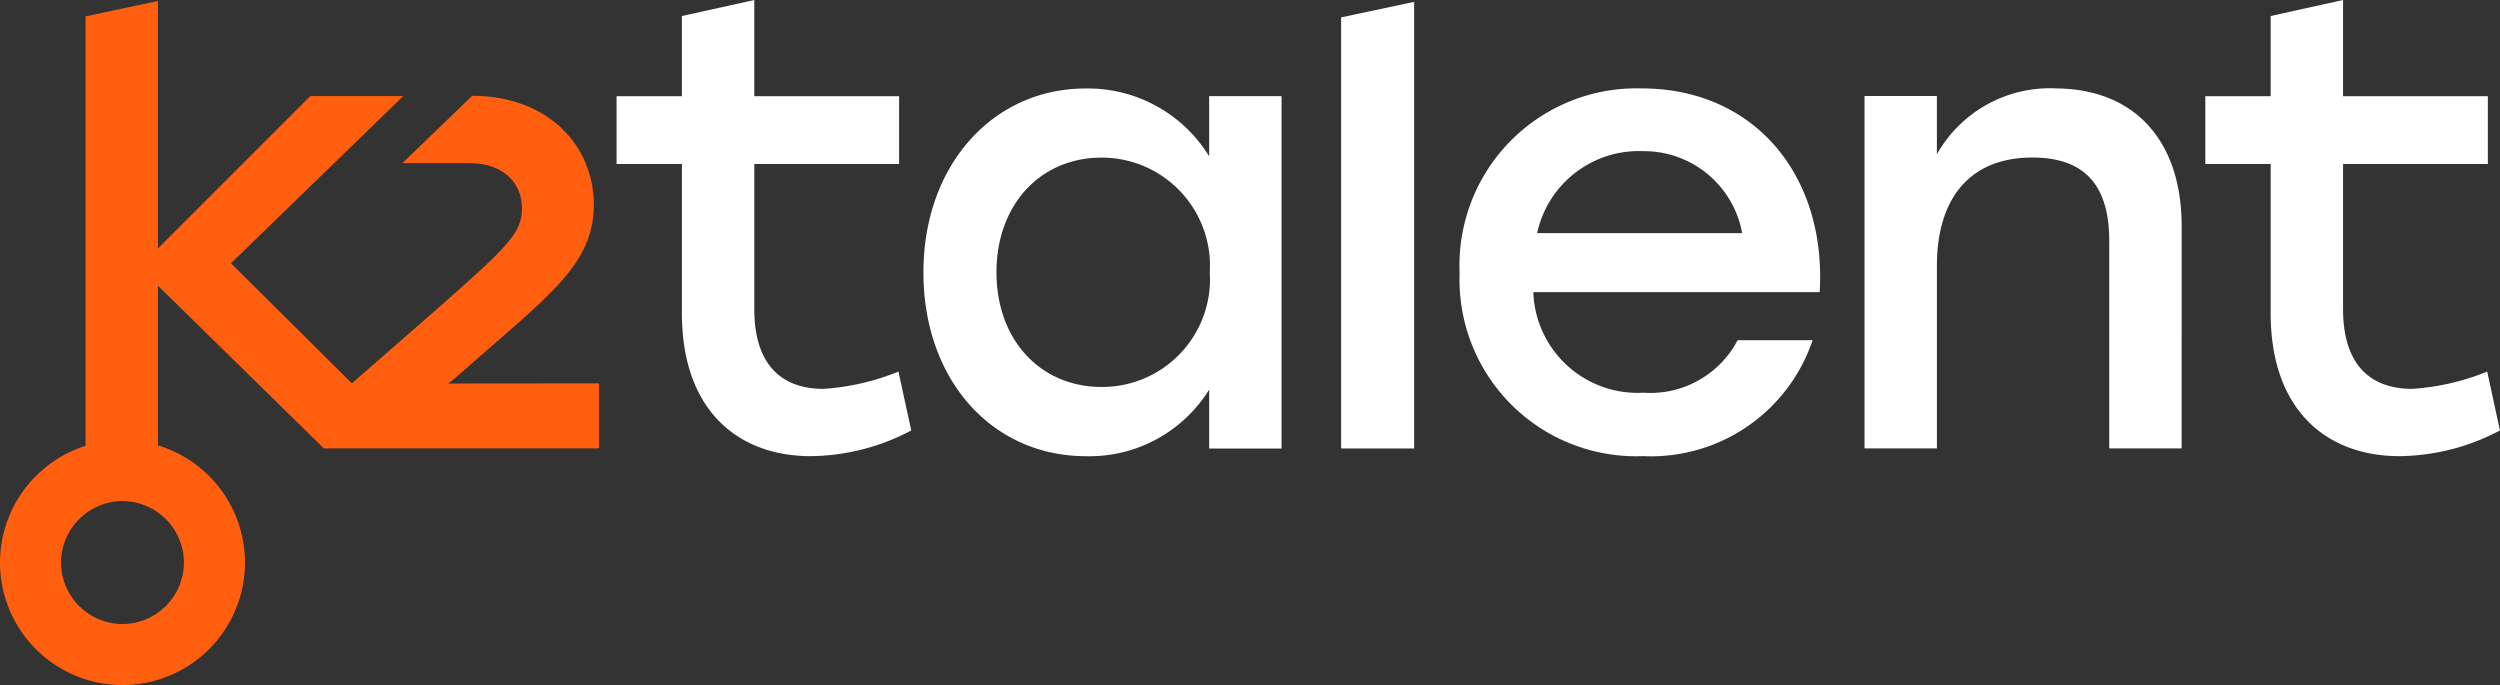 <svg xmlns="http://www.w3.org/2000/svg" xmlns:xlink="http://www.w3.org/1999/xlink" width="121.617" height="33.327" viewBox="0 0 121.617 33.327">
  <rect x="0" y="0" width="121.617" height="33.327" fill="#333333" stroke="none"/>
  <defs>
    <clipPath id="clip-path">
      <path id="Pfad_4" data-name="Pfad 4" d="M0-34.043H121.617V-67.37H0Z" transform="translate(0 67.37)" fill="#fff"/>
    </clipPath>
    <clipPath id="clip-path-2">
      <path id="Pfad_8" data-name="Pfad 8" d="M0-34.043H121.617V-67.37H0Z" transform="translate(0 67.37)" fill="#ff5f0f"/>
    </clipPath>
  </defs>
  <g id="Gruppe_355" data-name="Gruppe 355" transform="translate(0 67.37)">
    <g id="Gruppe_2" data-name="Gruppe 2" transform="translate(0 -67.37)" clip-path="url(#clip-path)">
      <g id="Gruppe_1" data-name="Gruppe 1" transform="translate(29.994 0)">
        <path id="Pfad_3" data-name="Pfad 3" d="M-14.007-18.464a11.7,11.7,0,0,1-3.646.841c-2.213,0-3.366-1.371-3.366-3.864v-7.074h7.043v-3.3H-21.02V-36.54l-3.522.779v3.9H-27.72v3.3h3.179V-21.3c0,4.737,2.743,6.95,6.264,6.95A10.637,10.637,0,0,0-13.384-15.6Zm15.115-13.4v2.929a6.917,6.917,0,0,0-6.015-3.3c-4.488,0-7.885,3.709-7.885,8.944s3.335,8.944,7.916,8.944a6.852,6.852,0,0,0,5.984-3.241v2.867H4.63V-31.865ZM-4.128-17.716c-2.961,0-5.111-2.275-5.111-5.578,0-3.272,2.119-5.578,5.111-5.578a5.263,5.263,0,0,1,5.267,5.578,5.245,5.245,0,0,1-5.267,5.578M22.143-32.239a8.611,8.611,0,0,0-8.851,8.975,8.593,8.593,0,0,0,8.913,8.913,8.3,8.3,0,0,0,8.259-5.641H26.818a4.8,4.8,0,0,1-4.581,2.556,5.077,5.077,0,0,1-5.36-4.893H30.807c.343-5.641-3.148-9.91-8.664-9.91m0,3.054A4.852,4.852,0,0,1,27.036-25.2H17.063a5.061,5.061,0,0,1,5.08-3.989m20.1-3.054a6.316,6.316,0,0,0-5.734,3.21v-2.836H32.989v17.141H36.51v-8.882c0-3.3,1.621-5.267,4.644-5.267,2.587,0,3.74,1.4,3.74,4.051v10.1h3.522V-25.539c0-4.176-2.306-6.7-6.171-6.7M63.281-18.464a11.7,11.7,0,0,1-3.646.841c-2.213,0-3.366-1.371-3.366-3.864v-7.074h7.043v-3.3H56.269V-36.54l-3.522.779v3.9H49.568v3.3h3.179V-21.3c0,4.737,2.743,6.95,6.264,6.95A10.637,10.637,0,0,0,63.9-15.6Z" transform="translate(27.72 36.54)" fill="#fff"/>
      </g>
    </g>
    <g id="Gruppe_3" data-name="Gruppe 3" transform="translate(65.241 -67.28)">
      <path id="Pfad_5" data-name="Pfad 5" d="M0-.771V20.2H3.553V-1.526Z" transform="translate(0 1.526)" fill="#fff"/>
    </g>
    <g id="Gruppe_6" data-name="Gruppe 6" transform="translate(0 -67.37)" clip-path="url(#clip-path-2)">
      <g id="Gruppe_4" data-name="Gruppe 4" transform="translate(4.162 0.048)">
        <path id="Pfad_6" data-name="Pfad 6" d="M-25.258-10.127c0-2.865-2.214-5.3-5.919-5.3l-3.391,3.274h3.236v0h0c1.782,0,2.577,1.06,2.577,2.192,0,1.228-.723,1.9-4.167,4.937l-4.107,3.584L-42.91-7.281l8.383-8.134h-4.519L-46.462-8V-20.04l-3.522.748V1.726h3.522V-6.19l8.072,7.916h4.55l0,0h8.833V-1.438l-7.341.007.2-.145,2.072-1.807c3.035-2.65,4.817-4.142,4.817-6.744" transform="translate(49.984 20.04)" fill="#ff5f0f"/>
      </g>
      <g id="Gruppe_5" data-name="Gruppe 5" transform="translate(0 21.408)">
        <path id="Pfad_7" data-name="Pfad 7" d="M-6.088-12.175a5.966,5.966,0,0,1-5.959-5.959,5.966,5.966,0,0,1,5.959-5.959A5.966,5.966,0,0,1-.128-18.135a5.966,5.966,0,0,1-5.959,5.959m0-8.951a3,3,0,0,0-2.991,2.991,3,3,0,0,0,2.991,2.991A3,3,0,0,0-3.1-18.135a3,3,0,0,0-2.991-2.991" transform="translate(12.047 24.094)" fill="#ff5f0f"/>
      </g>
    </g>
  </g>
</svg>
